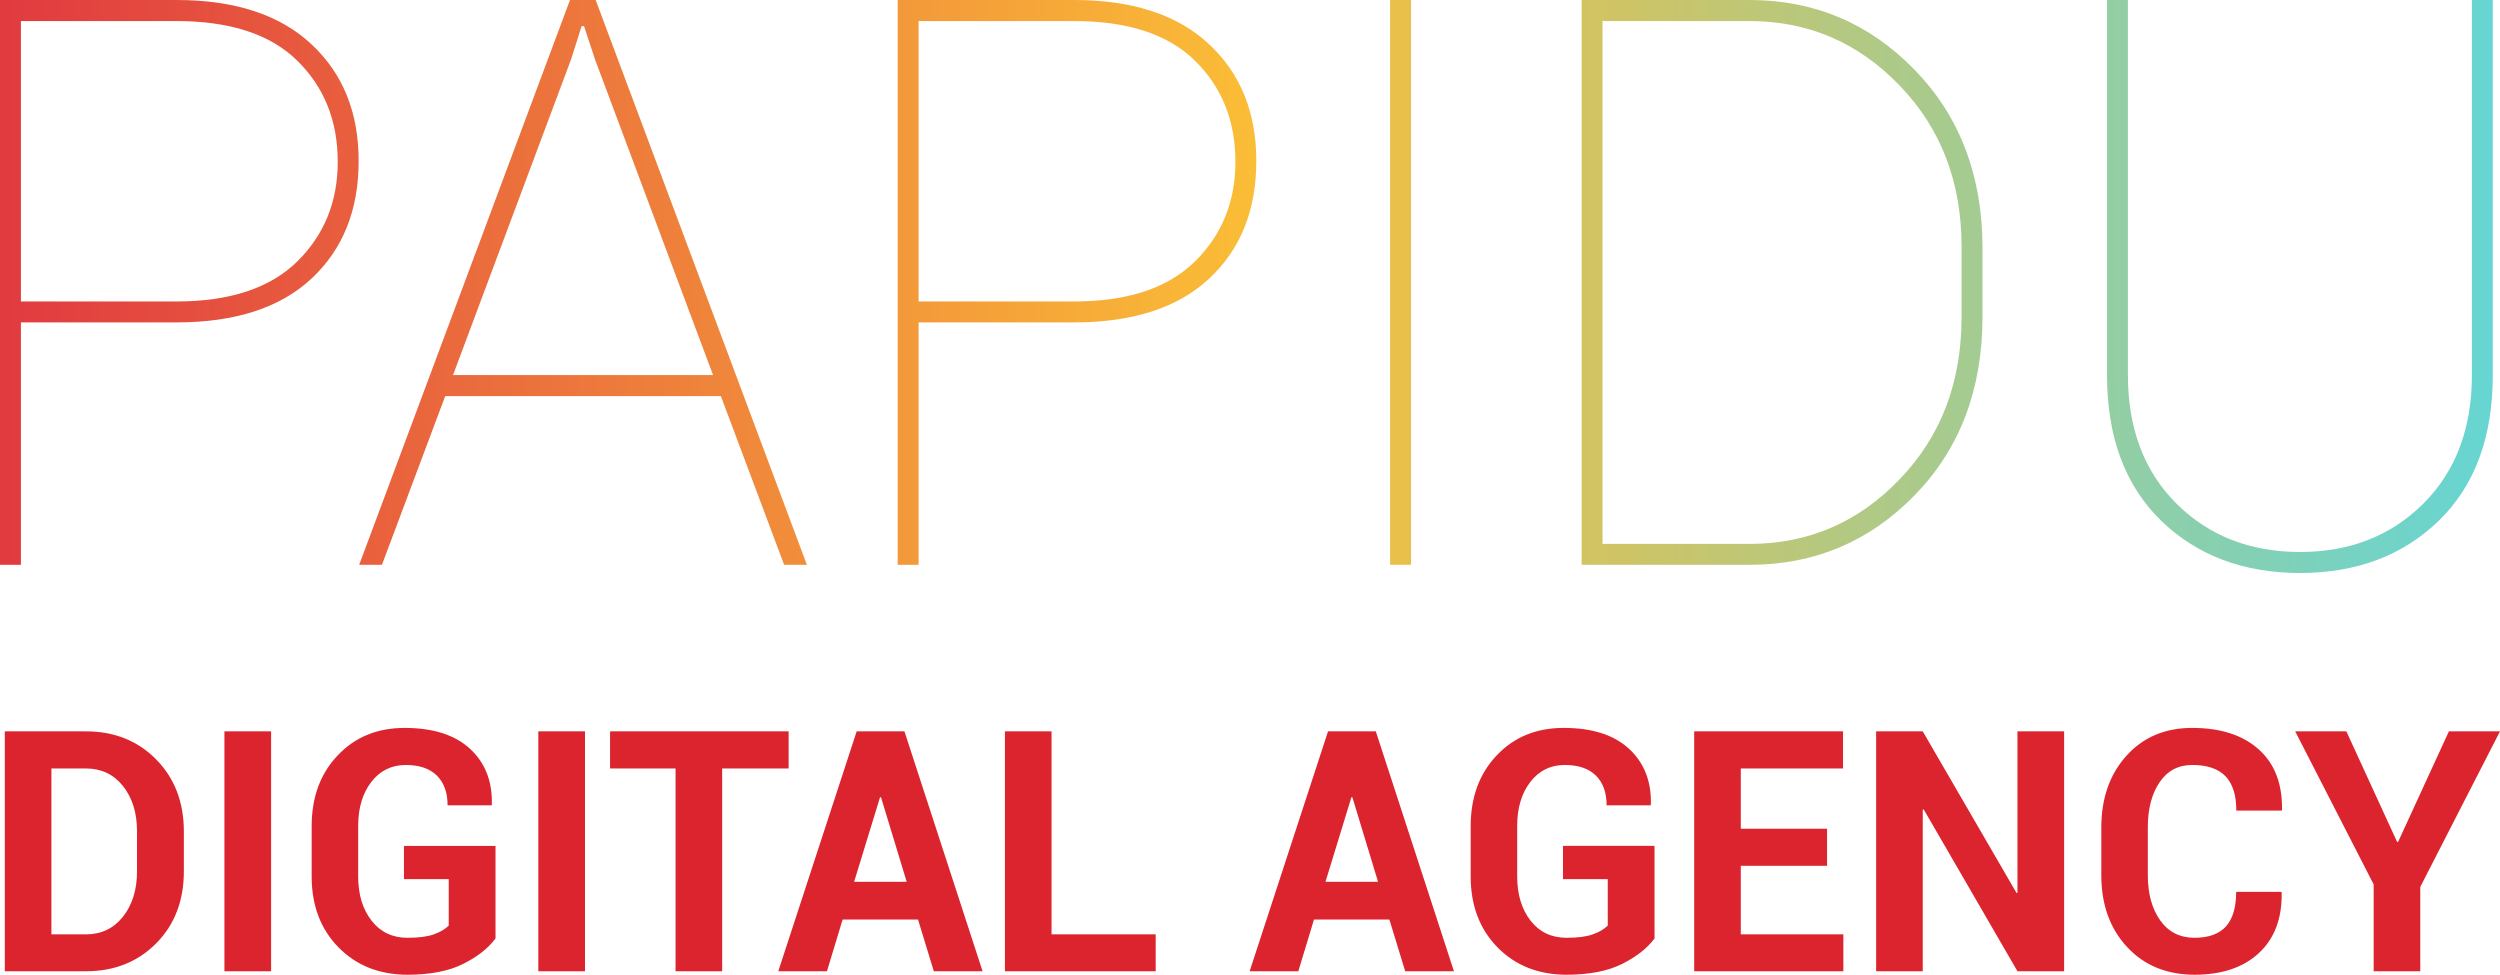 <?xml version="1.0" encoding="UTF-8"?>
<!-- Creator: CorelDRAW -->
<svg xmlns="http://www.w3.org/2000/svg" xmlns:xlink="http://www.w3.org/1999/xlink" xmlns:xodm="http://www.corel.com/coreldraw/odm/2003" xml:space="preserve" width="297.859mm" height="116.134mm" version="1.1" style="shape-rendering:geometricPrecision; text-rendering:geometricPrecision; image-rendering:optimizeQuality; fill-rule:evenodd; clip-rule:evenodd" viewBox="0 0 33529.39 13073.01">
 <defs>
  <style type="text/css">
   <![CDATA[
    .fil1 {fill:#DC242E}
    .fil0 {fill:url(#id0)}
   ]]>
  </style>
  <linearGradient id="id0" gradientUnits="userSpaceOnUse" x1="-0" y1="3842.67" x2="33432.67" y2="3842.67">
   <stop offset="0" style="stop-opacity:1; stop-color:#E13A40"></stop>
   <stop offset="0.502" style="stop-opacity:1; stop-color:#FABD37"></stop>
   <stop offset="1" style="stop-opacity:1; stop-color:#66D5D3"></stop>
  </linearGradient>
 </defs>
 <g id="Слой_x0020_1">
  <path class="fil0" d="M280.44 4323.9l0 3251.36 -280.44 0 0 -7575.26 2365.99 0c782.75,0 1386.23,197.11 1808.66,591.32 424.2,394.21 635.42,916.27 635.42,1567.97 0,658.79 -211.22,1184.41 -631.88,1576.84 -420.66,392.43 -1025.91,587.77 -1812.21,587.77l-2085.55 0zm0 -280.56l2085.55 0c717.08,0 1256.65,-179.35 1620.52,-536.27 362.09,-356.92 543.13,-802.63 543.13,-1337.13 0,-548.7 -181.04,-999.74 -541.35,-1354.88 -360.32,-355.15 -901.66,-532.72 -1622.29,-532.72l-2085.55 0 0 3761zm9387.62 1269.64l-3697.19 0 -848.41 2262.28 -305.28 0 2827.46 -7575.26 344.35 0 2832.79 7575.26 -305.3 0 -848.41 -2262.28zm-3592.46 -282.34l3487.74 0 -1585.01 -4238.67 -145.55 -442.16 -31.95 0 -140.21 442.16 -1585.01 4238.67zm6244.22 -706.74l0 3251.36 -280.44 0 0 -7575.26 2365.99 0c782.75,0 1386.23,197.11 1808.66,591.32 424.2,394.21 635.42,916.27 635.42,1567.97 0,658.79 -211.22,1184.41 -631.88,1576.84 -420.67,392.43 -1025.92,587.77 -1812.21,587.77l-2085.55 0zm0 -280.56l2085.55 0c717.07,0 1256.65,-179.35 1620.51,-536.27 362.1,-356.92 543.14,-802.63 543.14,-1337.13 0,-548.7 -181.04,-999.74 -541.36,-1354.88 -360.32,-355.15 -901.66,-532.72 -1622.28,-532.72l-2085.55 0 0 3761zm6604.52 3531.92l-280.44 0 0 -7575.26 280.44 0 0 7575.26zm2287.9 0l0 -7575.26 2250.63 0c871.48,0 1609.86,312.52 2216.88,937.58 605.26,623.29 908.77,1420.58 908.77,2386.59l0 926.93c0,971.33 -303.52,1768.62 -908.77,2390.13 -607.02,623.28 -1345.4,934.03 -2216.88,934.03l-2250.63 0zm280.44 -7292.91l0 7012.35 1970.19 0c788.05,0 1458.99,-287.67 2012.77,-864.78 555.56,-575.33 832.45,-1301.61 832.45,-2178.82l0 -941.14c0,-868.34 -276.89,-1589.28 -832.45,-2164.61 -553.78,-575.33 -1224.72,-863 -2012.77,-863l-1970.19 0zm11939.99 -282.34l0 5030.64c0,832.82 -241.39,1482.73 -722.4,1951.52 -482.78,468.8 -1102.23,701.42 -1861.91,703.19 -763.22,-1.77 -1384.45,-236.17 -1867.23,-704.96 -481,-470.57 -722.39,-1120.49 -722.39,-1949.76l0 -5030.64 280.44 0 0 5030.64c0,719.17 218.31,1292.73 653.18,1726 434.86,431.51 986.87,646.38 1656.01,646.38 665.61,0 1215.83,-214.87 1650.68,-646.38 434.87,-433.27 653.18,-1006.83 653.18,-1726l0 -5030.64 280.45 0z"></path>
  <path class="fil1" d="M64.28 13026.25l0 -3217.48 1088.14 0c380.99,0 695.43,125.95 942.6,377.1 247.18,251.16 370.76,573.21 370.76,966.91l0 532.47c0,394.46 -123.59,716.51 -370.76,966.16 -247.17,249.64 -561.61,374.84 -942.6,374.84l-1088.14 0zm625.24 -2719.71l0 2224.94 462.9 0c205.48,0 371.47,-79.19 497.27,-237.57 125.04,-158.38 187.93,-361.26 187.93,-608.65l0 -536.99c0,-245.88 -62.89,-448.01 -187.93,-605.64 -125.79,-157.64 -291.79,-236.08 -497.27,-236.08l-462.9 0zm2946.29 2719.71l-625.97 0 0 -3217.48 625.97 0 0 3217.48zm3009.92 -439.71c-97.26,131.24 -242.05,245.13 -435.11,341.67 -192.32,96.54 -440.96,144.05 -745.17,144.81 -377.33,-0.75 -685.93,-122.94 -925.78,-367.3 -239.87,-244.37 -359.79,-561.89 -359.79,-952.58l0 -671.25c0,-389.17 116.27,-705.95 349.55,-951.06 232.54,-245.87 531.62,-368.05 897.27,-368.05 381.73,0 673.51,92.77 876.06,279.06 203.29,187.04 301.29,435.19 293.98,745.92l-4.39 13.58 -589.41 0c0,-171.2 -47.54,-303.94 -143.33,-398.97 -95.81,-95.04 -234.74,-142.56 -417.56,-142.56 -191.59,0 -345.89,76.17 -462.89,228.54 -117,152.35 -175.5,349.2 -175.5,589.03l0 675.78c0,243.62 59.96,441.22 179.88,595.08 119.94,153.1 280.82,229.28 481.91,229.28 148.44,0 266.18,-15.08 352.48,-46.01 86.28,-30.92 152.83,-70.14 200.36,-117.66l0 -622.98 -600.37 0 0 -445.74 1227.8 0 0 1241.43zm1200.01 439.71l-625.97 0 0 -3217.48 625.97 0 0 3217.48zm2731.29 -2719.71l-891.41 0 0 2719.71 -625.24 0 0 -2719.71 -878.25 0 0 -497.78 2394.9 0 0 497.78zm1735.31 2025.83l-1011.36 0 -209.87 693.88 -653.02 0 1051.55 -3217.48 640.6 0 1047.92 3217.48 -653.76 0 -212.07 -693.88zm-857.06 -506.08l704.95 0 -344.42 -1133.58 -13.16 0 -347.36 1133.58zm2647.94 705.19l1396.73 0 0 494.77 -2021.97 0 0 -3217.48 625.24 0 0 2722.71zm4530.95 -199.11l-1011.36 0 -209.87 693.88 -653.03 0 1051.56 -3217.48 640.59 0 1047.92 3217.48 -653.75 0 -212.07 -693.88zm-857.06 -506.08l704.95 0 -344.42 -1133.58 -13.16 0 -347.36 1133.58zm4413.23 760.25c-97.26,131.24 -242.05,245.13 -435.11,341.67 -192.32,96.54 -440.96,144.05 -745.17,144.81 -377.33,-0.75 -685.93,-122.94 -925.78,-367.3 -239.87,-244.37 -359.8,-561.89 -359.8,-952.58l0 -671.25c0,-389.17 116.27,-705.95 349.56,-951.06 232.54,-245.87 531.62,-368.05 897.27,-368.05 381.73,0 673.49,92.77 876.06,279.06 203.29,187.04 301.29,435.19 293.97,745.92l-4.38 13.58 -589.41 0c0,-171.2 -47.54,-303.94 -143.33,-398.97 -95.81,-95.04 -234.75,-142.56 -417.56,-142.56 -191.59,0 -345.89,76.17 -462.9,228.54 -116.99,152.35 -175.49,349.2 -175.49,589.03l0 675.78c0,243.62 59.96,441.22 179.88,595.08 119.94,153.1 280.81,229.28 481.91,229.28 148.44,0 266.18,-15.08 352.47,-46.01 86.29,-30.92 152.83,-70.14 200.37,-117.66l0 -622.98 -600.38 0 0 -445.74 1227.81 0 0 1241.43zm2313.73 -974.44l-1156.87 0 0 919.39 1375.52 0 0 494.77 -2000.76 0 0 -3217.48 1996.37 0 0 497.78 -1371.13 0 0 808.52 1156.87 0 0 497.03zm3179.56 1414.16l-625.97 0 -1257.06 -2169.88 -13.16 2.26 0 2167.62 -625.24 0 0 -3217.48 625.24 0 1257.79 2167.62 12.43 -2.26 0 -2165.36 625.97 0 0 3217.48zm2913.38 -1064.95l4.39 12.82c5.11,343.92 -95.81,612.41 -304.21,807.01 -209.14,194.58 -496.53,291.12 -863.63,291.88 -374.41,-0.75 -676.42,-124.44 -906.04,-372.58 -230.36,-248.14 -345.17,-569.44 -345.17,-962.39l0 -638.82c0,-391.43 111.88,-712.73 336.39,-962.38 224.49,-249.64 518.47,-374.09 882.65,-374.09 380.25,0 677.15,95.78 891.41,287.35 214.26,191.57 318.11,460.83 312.98,808.52l-4.38 13.58 -608.42 0c0,-206.65 -48.27,-360.51 -144.8,-460.82 -96.54,-101.07 -245.71,-151.61 -446.8,-151.61 -187.2,0 -333.46,77.68 -438.04,233.06 -105.31,155.37 -157.22,355.98 -157.22,601.86l0 643.35c0,247.39 54.84,449.52 165.99,605.64 110.43,156.12 263.99,233.8 461.44,233.8 187.2,0 326.87,-50.53 419.02,-150.84 92.14,-101.06 138.21,-256.43 138.21,-465.34l606.22 0zm1552.48 -669.75l13.17 0 681.54 -1482.79 685.2 0 -1069.13 2086.15 0 1131.33 -625.24 0 0 -1164.52 -1052.3 -2052.97 685.93 0 680.81 1482.79z"></path>
 </g>
</svg>
